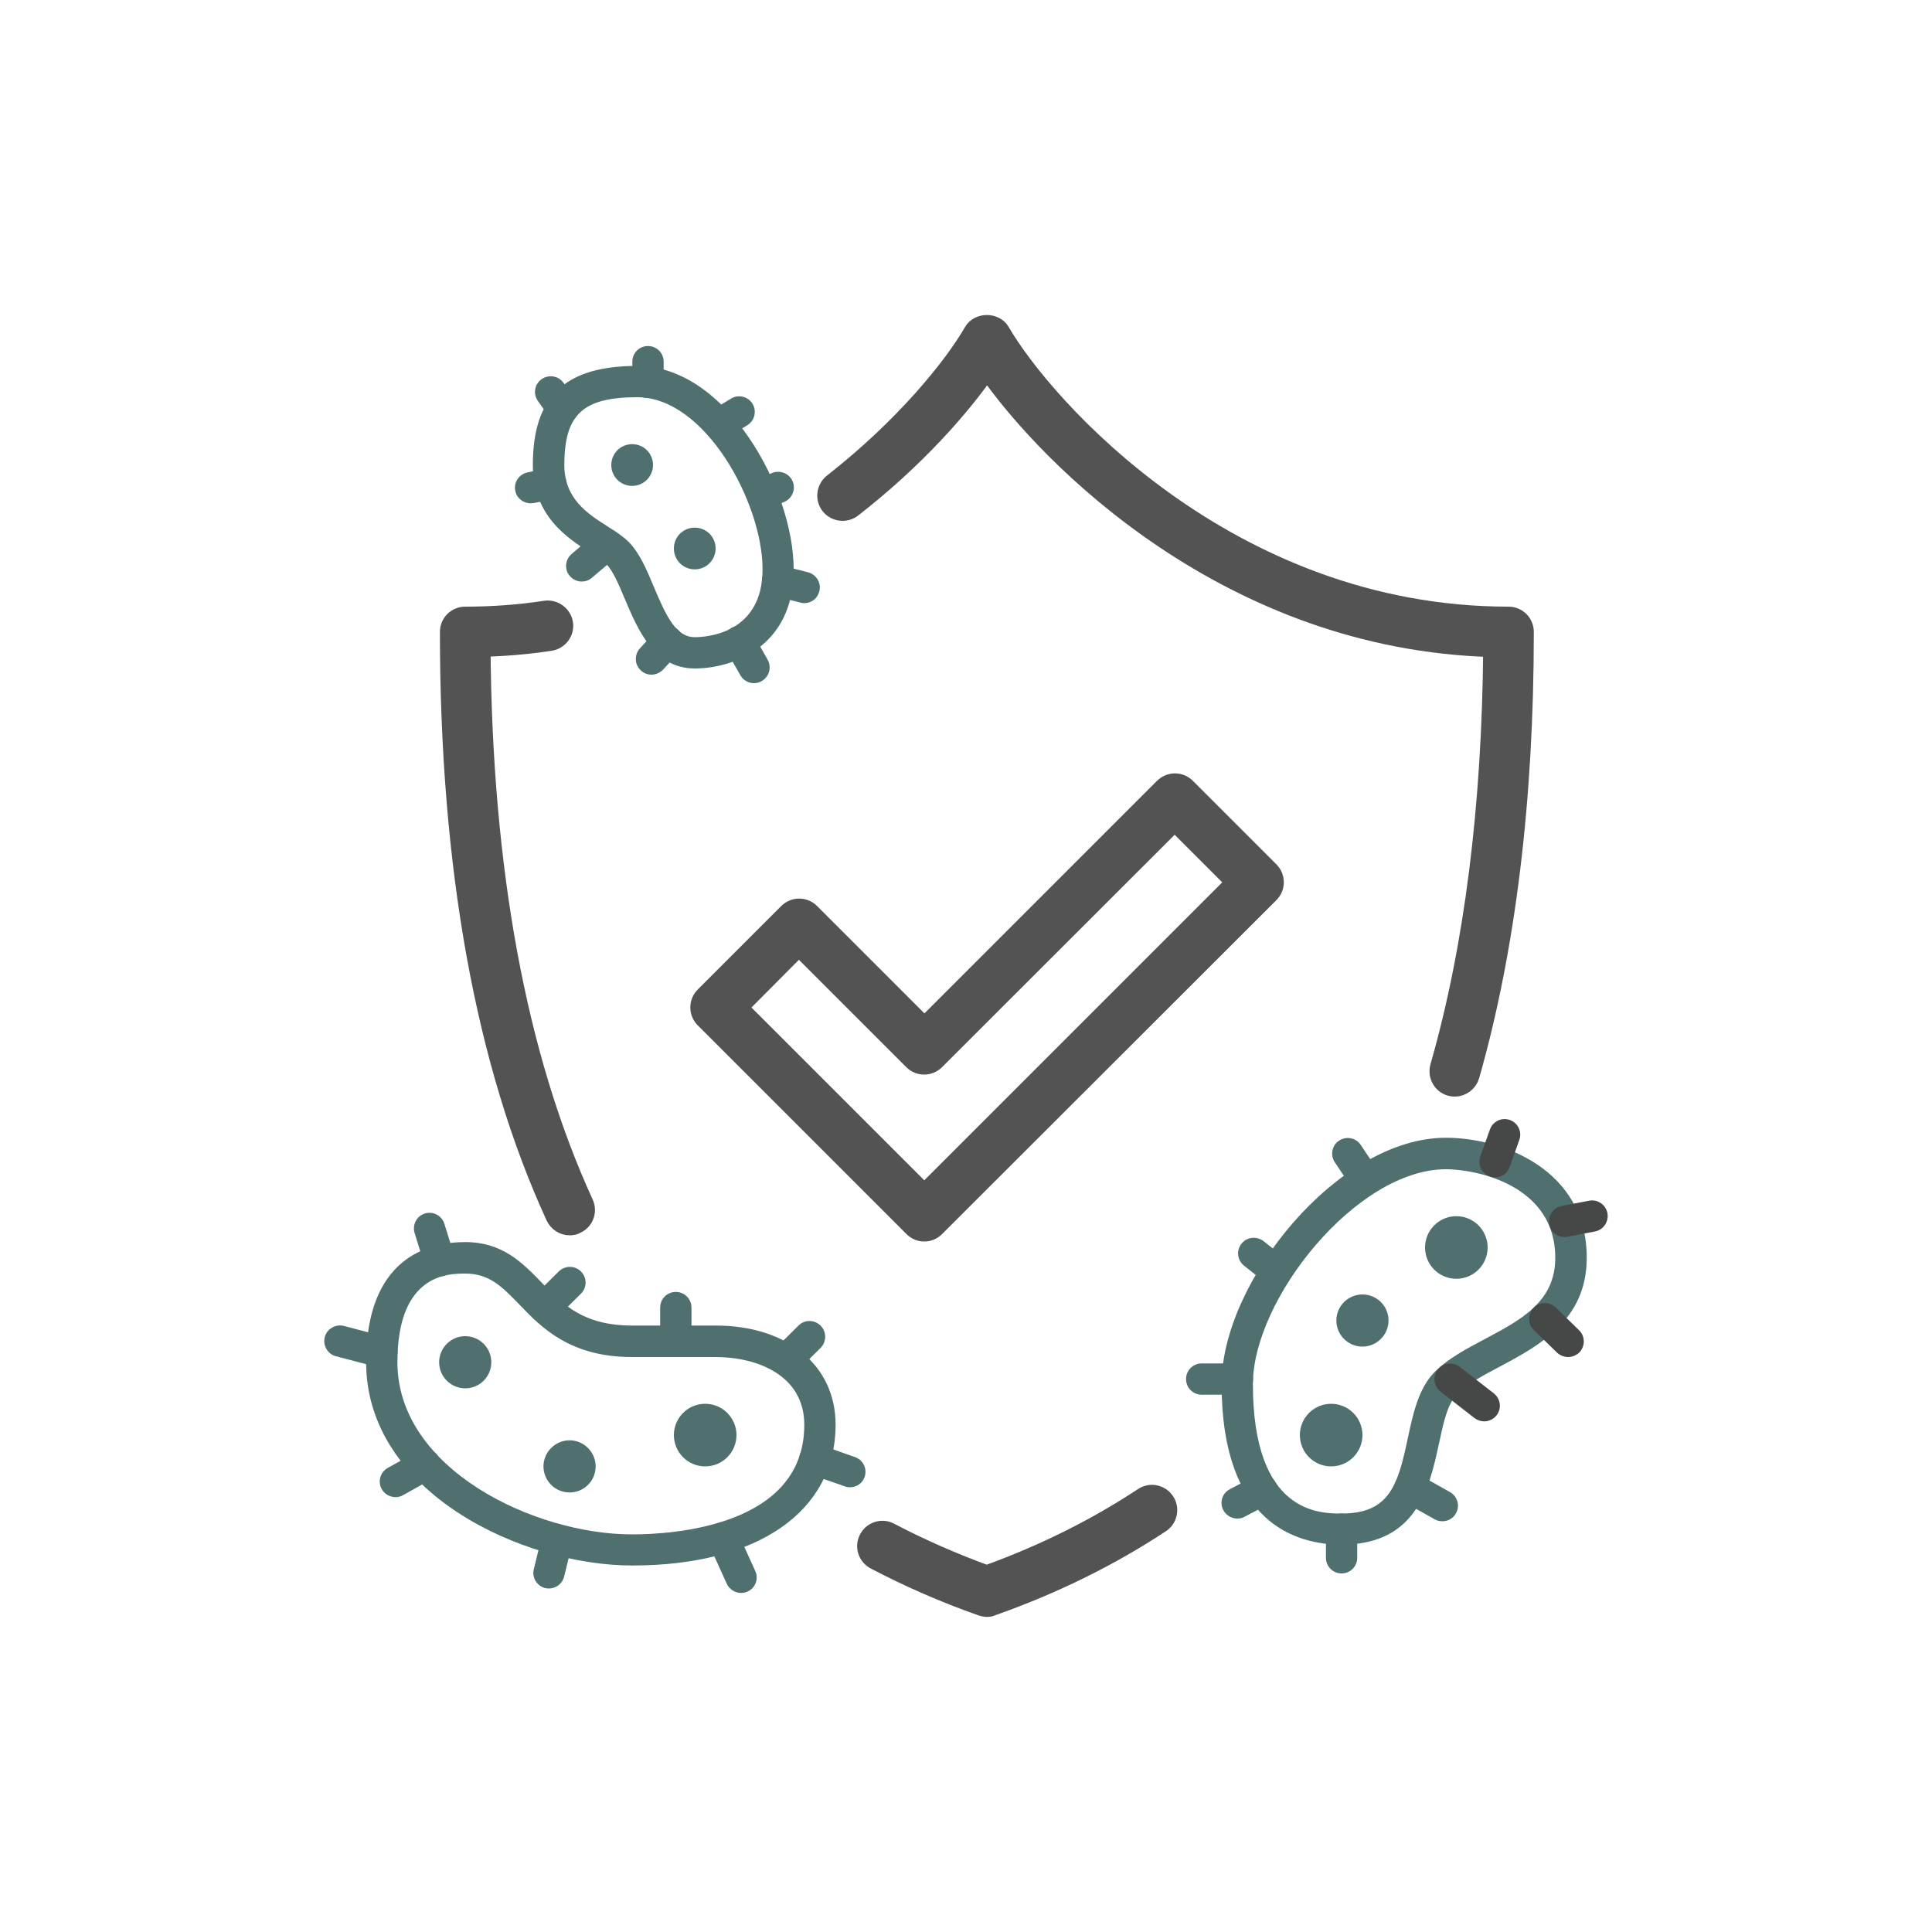 <?xml version="1.0" encoding="utf-8"?>
<!-- Generator: Adobe Illustrator 26.3.1, SVG Export Plug-In . SVG Version: 6.00 Build 0)  -->
<svg version="1.1" id="Layer_1" xmlns="http://www.w3.org/2000/svg" xmlns:xlink="http://www.w3.org/1999/xlink" x="0px" y="0px"
	 viewBox="0 0 100 100" style="enable-background:new 0 0 100 100;" xml:space="preserve">
<style type="text/css">
	.st0{fill:#535353;}
	.st1{fill:#4F706F;}
	.st2{fill:#4D4D4D;}
	.st3{fill:#535353;stroke:#535353;stroke-miterlimit:10;}
	.st4{fill:#464747;}
</style>
<g>
	<g>
		<path class="st3" d="M29.49,63.44c-0.31,0-0.6-0.18-0.74-0.47c-3.64-7.93-5.48-18.11-5.48-30.26c0-0.45,0.36-0.81,0.81-0.81
			c1.39,0,2.79-0.1,4.16-0.31c0.43-0.06,0.85,0.24,0.92,0.68c0.07,0.44-0.24,0.85-0.68,0.92c-1.19,0.18-2.39,0.28-3.59,0.31
			c0.08,11.56,1.87,21.24,5.33,28.79c0.19,0.41,0.01,0.89-0.4,1.07C29.72,63.42,29.61,63.44,29.49,63.44z"/>
	</g>
	<g>
		<path class="st3" d="M51.08,83.19c-0.09,0-0.18-0.02-0.27-0.05c-1.93-0.68-3.78-1.49-5.51-2.4c-0.4-0.21-0.55-0.7-0.34-1.09
			c0.21-0.4,0.7-0.55,1.09-0.34c1.58,0.83,3.27,1.57,5.02,2.21c2.95-1.06,5.67-2.42,8.11-4.03c0.37-0.25,0.88-0.14,1.12,0.23
			c0.25,0.37,0.14,0.88-0.23,1.12c-2.62,1.73-5.56,3.18-8.74,4.3C51.26,83.18,51.17,83.19,51.08,83.19z"/>
	</g>
	<g>
		<path class="st3" d="M75.3,56.26c-0.07,0-0.15-0.01-0.22-0.03c-0.43-0.12-0.68-0.57-0.56-1c1.77-6.18,2.69-13.49,2.75-21.72
			c-13.63-0.36-22.98-9.81-26.18-14.42c-1.38,2-3.74,4.68-6.98,7.2c-0.35,0.27-0.86,0.21-1.14-0.14c-0.27-0.35-0.21-0.86,0.14-1.14
			c3.69-2.88,6.23-6.02,7.27-7.83c0.29-0.5,1.11-0.5,1.4,0C53.99,21,63.55,31.9,78.08,31.9c0.45,0,0.81,0.36,0.81,0.81
			c0,8.71-0.95,16.43-2.81,22.96C75.98,56.02,75.65,56.26,75.3,56.26z"/>
	</g>
	<g>
		<path class="st3" d="M47.84,63.76c-0.21,0-0.41-0.08-0.57-0.24l-10.8-10.8c-0.32-0.32-0.32-0.83,0-1.15l4.32-4.32
			c0.32-0.32,0.83-0.32,1.15,0l5.91,5.91l12.39-12.39c0.32-0.32,0.83-0.32,1.15,0l4.32,4.32c0.32,0.32,0.32,0.83,0,1.15L48.41,63.52
			C48.25,63.68,48.05,63.76,47.84,63.76z M38.19,52.15l9.65,9.65l16.13-16.13l-3.17-3.17L48.41,54.88c-0.32,0.32-0.83,0.32-1.15,0
			l-5.91-5.91L38.19,52.15z"/>
	</g>
	<g>
		<path class="st1" d="M35.96,34.6c-2.1,0-2.94-2-3.62-3.6c-0.3-0.72-0.62-1.47-0.96-1.81c-0.16-0.16-0.46-0.35-0.79-0.56
			c-1.2-0.76-3.01-1.92-3.01-4.56c0-3.55,1.66-5.13,5.4-5.13c4.62,0,8.1,6.39,8.1,10.53C41.09,33.52,37.87,34.6,35.96,34.6z
			 M32.99,20.56c-2.82,0-3.78,0.89-3.78,3.51c0,1.75,1.2,2.52,2.26,3.19c0.4,0.26,0.78,0.5,1.06,0.78c0.57,0.57,0.93,1.42,1.31,2.33
			c0.66,1.58,1.17,2.61,2.12,2.61c0.59,0,3.51-0.17,3.51-3.51C39.47,26.03,36.5,20.56,32.99,20.56z"/>
	</g>
	<g>
		<path class="st1" d="M33.54,20.6c-0.45,0-0.81-0.36-0.81-0.81v-1.07c0-0.45,0.36-0.81,0.81-0.81c0.45,0,0.81,0.36,0.81,0.81v1.07
			C34.35,20.23,33.98,20.6,33.54,20.6z"/>
	</g>
	<g>
		<path class="st1" d="M37.22,22.76c-0.27,0-0.54-0.14-0.69-0.39c-0.23-0.38-0.11-0.88,0.27-1.11l1.04-0.63
			c0.38-0.23,0.88-0.11,1.11,0.27c0.23,0.38,0.11,0.88-0.27,1.11l-1.04,0.63C37.5,22.73,37.36,22.76,37.22,22.76z"/>
	</g>
	<g>
		<path class="st1" d="M39.44,26.39c-0.32,0-0.62-0.19-0.75-0.5c-0.17-0.41,0.03-0.89,0.44-1.06l0.84-0.35
			c0.41-0.17,0.89,0.03,1.06,0.44c0.17,0.41-0.03,0.89-0.44,1.06l-0.84,0.35C39.65,26.38,39.54,26.39,39.44,26.39z"/>
	</g>
	<g>
		<path class="st1" d="M41.63,31.22c-0.07,0-0.13-0.01-0.2-0.03l-1.38-0.35c-0.43-0.11-0.7-0.55-0.59-0.98
			c0.11-0.43,0.55-0.7,0.98-0.59l1.38,0.35c0.43,0.11,0.7,0.55,0.59,0.98C42.32,30.98,41.99,31.22,41.63,31.22z"/>
	</g>
	<g>
		<path class="st1" d="M39.02,35.36c-0.28,0-0.55-0.15-0.7-0.41l-0.76-1.34c-0.22-0.39-0.09-0.88,0.3-1.11
			c0.39-0.22,0.88-0.09,1.11,0.3l0.76,1.34c0.22,0.39,0.09,0.88-0.3,1.11C39.3,35.33,39.16,35.36,39.02,35.36z"/>
	</g>
	<g>
		<path class="st1" d="M33.72,34.92c-0.2,0-0.4-0.07-0.55-0.22c-0.33-0.3-0.35-0.82-0.04-1.15l0.83-0.9
			c0.3-0.33,0.82-0.35,1.15-0.04c0.33,0.3,0.35,0.82,0.04,1.15l-0.83,0.9C34.15,34.83,33.93,34.92,33.72,34.92z"/>
	</g>
	<g>
		<path class="st1" d="M30.11,30.1c-0.23,0-0.46-0.1-0.62-0.29c-0.29-0.34-0.24-0.85,0.1-1.14l1.3-1.1c0.34-0.29,0.85-0.24,1.14,0.1
			c0.29,0.34,0.24,0.85-0.1,1.14l-1.3,1.1C30.48,30.04,30.3,30.1,30.11,30.1z"/>
	</g>
	<g>
		<path class="st1" d="M27.46,26.05c-0.38,0-0.72-0.27-0.79-0.65c-0.09-0.44,0.2-0.86,0.64-0.95l1.05-0.21
			c0.43-0.09,0.86,0.2,0.95,0.64c0.09,0.44-0.2,0.86-0.64,0.95l-1.05,0.21C27.56,26.04,27.51,26.05,27.46,26.05z"/>
	</g>
	<g>
		<path class="st1" d="M29.12,21.97c-0.26,0-0.51-0.12-0.67-0.35l-0.61-0.87c-0.26-0.37-0.17-0.87,0.2-1.13
			c0.37-0.25,0.87-0.17,1.13,0.2l0.61,0.87c0.26,0.37,0.17,0.87-0.2,1.13C29.44,21.92,29.28,21.97,29.12,21.97z"/>
	</g>
	<g>
		<path class="st1" d="M33.8,24.07c0-0.6-0.48-1.08-1.08-1.08c-0.6,0-1.08,0.48-1.08,1.08c0,0.6,0.48,1.08,1.08,1.08
			C33.32,25.15,33.8,24.66,33.8,24.07z"/>
	</g>
	<g>
		<path class="st1" d="M37.04,28.39c0-0.6-0.48-1.08-1.08-1.08c-0.6,0-1.08,0.48-1.08,1.08c0,0.6,0.48,1.08,1.08,1.08
			C36.56,29.47,37.04,28.98,37.04,28.39z"/>
	</g>
	<g>
		<path class="st1" d="M69.44,79.95c-2.32,0-6.21-1.08-6.21-8.32c0-5.26,6-12.74,11.61-12.74c2.93,0,7.29,1.65,7.29,6.21
			c0,3.24-2.49,4.56-4.49,5.63c-0.87,0.46-1.7,0.9-2.22,1.43c-0.51,0.51-0.72,1.53-0.95,2.61C73.99,76.96,73.35,79.95,69.44,79.95z
			 M74.84,60.52c-4.63,0-9.99,6.73-9.99,11.12c0,6.7,3.45,6.7,4.59,6.7c2.48,0,2.92-1.48,3.43-3.91c0.27-1.26,0.55-2.57,1.39-3.42
			c0.7-0.7,1.63-1.19,2.61-1.71c1.87-0.99,3.63-1.93,3.63-4.19C80.51,61.34,76.42,60.52,74.84,60.52z"/>
	</g>
	<g>
		<path class="st1" d="M70.67,61.88c-0.26,0-0.52-0.13-0.67-0.36l-0.91-1.36c-0.25-0.37-0.15-0.88,0.22-1.12
			c0.37-0.25,0.88-0.15,1.12,0.22l0.91,1.36c0.25,0.37,0.15,0.88-0.22,1.12C70.98,61.84,70.82,61.88,70.67,61.88z"/>
	</g>
	<g>
		<path class="st4" d="M77.38,60.94c-0.09,0-0.18-0.01-0.27-0.05c-0.42-0.15-0.64-0.61-0.49-1.03l0.5-1.4
			c0.15-0.42,0.61-0.64,1.03-0.49c0.42,0.15,0.64,0.61,0.49,1.03l-0.5,1.4C78.03,60.73,77.72,60.94,77.38,60.94z"/>
	</g>
	<g>
		<path class="st4" d="M80.98,64.03c-0.38,0-0.72-0.27-0.79-0.66c-0.08-0.44,0.2-0.86,0.64-0.95l1.42-0.27
			c0.44-0.09,0.86,0.2,0.95,0.64c0.08,0.44-0.2,0.86-0.64,0.95l-1.42,0.27C81.08,64.03,81.03,64.03,80.98,64.03z"/>
	</g>
	<g>
		<path class="st4" d="M81.16,70.24c-0.2,0-0.41-0.08-0.57-0.23l-1.2-1.17c-0.32-0.31-0.33-0.82-0.01-1.15
			c0.31-0.32,0.82-0.33,1.15-0.01l1.2,1.17c0.32,0.31,0.33,0.82,0.02,1.15C81.59,70.15,81.38,70.24,81.16,70.24z"/>
	</g>
	<g>
		<path class="st4" d="M76.82,73.57c-0.17,0-0.35-0.06-0.5-0.17l-1.76-1.37c-0.35-0.28-0.42-0.78-0.14-1.14
			c0.27-0.35,0.78-0.42,1.14-0.14l1.76,1.37c0.35,0.28,0.42,0.78,0.14,1.14C77.3,73.46,77.06,73.57,76.82,73.57z"/>
	</g>
	<g>
		<path class="st1" d="M74.66,78.74c-0.13,0-0.27-0.03-0.4-0.1l-1.67-0.94c-0.39-0.22-0.53-0.71-0.31-1.1
			c0.22-0.39,0.72-0.53,1.1-0.31l1.67,0.94c0.39,0.22,0.53,0.71,0.31,1.1C75.22,78.59,74.94,78.74,74.66,78.74z"/>
	</g>
	<g>
		<path class="st1" d="M69.44,81.44c-0.45,0-0.81-0.36-0.81-0.81v-1.48c0-0.45,0.36-0.81,0.81-0.81c0.45,0,0.81,0.36,0.81,0.81v1.48
			C70.25,81.08,69.89,81.44,69.44,81.44z"/>
	</g>
	<g>
		<path class="st1" d="M64.04,78.6c-0.29,0-0.57-0.16-0.72-0.43c-0.21-0.4-0.06-0.89,0.34-1.09l1.28-0.67
			c0.4-0.21,0.89-0.06,1.09,0.34c0.21,0.4,0.06,0.89-0.34,1.09l-1.28,0.67C64.3,78.58,64.17,78.6,64.04,78.6z"/>
	</g>
	<g>
		<path class="st1" d="M64.05,72.19h-1.85c-0.45,0-0.81-0.36-0.81-0.81c0-0.45,0.36-0.81,0.81-0.81h1.85c0.45,0,0.81,0.36,0.81,0.81
			C64.86,71.83,64.49,72.19,64.05,72.19z"/>
	</g>
	<g>
		<path class="st1" d="M66.05,66.61c-0.18,0-0.35-0.06-0.5-0.18l-1.16-0.92c-0.35-0.28-0.41-0.79-0.13-1.14
			c0.28-0.35,0.79-0.4,1.14-0.13l1.16,0.92c0.35,0.28,0.41,0.79,0.13,1.14C66.53,66.51,66.29,66.61,66.05,66.61z"/>
	</g>
	<g>
		<circle class="st1" cx="75.38" cy="64.57" r="1.62"/>
	</g>
	<g>
		<circle class="st1" cx="68.9" cy="74.28" r="1.62"/>
	</g>
	<g>
		<circle class="st1" cx="36.5" cy="74.28" r="1.62"/>
	</g>
	<g>
		<path class="st1" d="M71.87,68.35c0-0.75-0.61-1.35-1.35-1.35c-0.74,0-1.35,0.6-1.35,1.35c0,0.75,0.61,1.35,1.35,1.35
			C71.26,69.7,71.87,69.09,71.87,68.35z"/>
	</g>
	<g>
		<path class="st1" d="M30.83,75.9c0-0.74-0.61-1.35-1.35-1.35c-0.74,0-1.35,0.61-1.35,1.35c0,0.75,0.61,1.35,1.35,1.35
			C30.23,77.25,30.83,76.65,30.83,75.9z"/>
	</g>
	<g>
		<path class="st1" d="M25.43,70.51c0-0.75-0.61-1.35-1.35-1.35c-0.74,0-1.35,0.6-1.35,1.35c0,0.75,0.61,1.35,1.35,1.35
			C24.83,71.86,25.43,71.25,25.43,70.51z"/>
	</g>
	<g>
		<path class="st1" d="M32.72,81.03c-5.63,0-13.77-3.75-13.77-10.53c0-5.4,3.21-6.21,5.13-6.21c1.92,0,2.95,1.06,3.95,2.09
			c1.11,1.15,2.17,2.23,4.69,2.23h4.32c3.71,0,6.21,2.06,6.21,5.13C43.25,78.24,39.22,81.03,32.72,81.03z M24.08,65.92
			c-0.87,0-3.51,0-3.51,4.59c0,5.52,7.08,8.91,12.15,8.91c2.09,0,8.91-0.41,8.91-5.67c0-2.59-2.47-3.51-4.59-3.51h-4.32
			c-3.21,0-4.68-1.51-5.85-2.73C25.97,66.58,25.32,65.92,24.08,65.92z"/>
	</g>
	<g>
		<path class="st1" d="M28.19,68.49c-0.21,0-0.42-0.08-0.57-0.24c-0.32-0.32-0.32-0.83,0-1.15l1.3-1.29c0.32-0.31,0.83-0.32,1.15,0
			c0.32,0.32,0.32,0.83,0,1.15l-1.3,1.29C28.6,68.41,28.39,68.49,28.19,68.49z"/>
	</g>
	<g>
		<path class="st1" d="M34.98,70.24c-0.45,0-0.81-0.36-0.81-0.81v-1.75c0-0.45,0.36-0.81,0.81-0.81c0.45,0,0.81,0.36,0.81,0.81v1.75
			C35.79,69.87,35.43,70.24,34.98,70.24z"/>
	</g>
	<g>
		<path class="st1" d="M40.68,71.21c-0.21,0-0.42-0.08-0.58-0.24c-0.31-0.32-0.31-0.83,0.01-1.15l1.22-1.21
			c0.32-0.32,0.83-0.31,1.15,0.01c0.31,0.32,0.31,0.83-0.01,1.15l-1.22,1.21C41.09,71.13,40.88,71.21,40.68,71.21z"/>
	</g>
	<g>
		<path class="st1" d="M43.99,76.98c-0.09,0-0.18-0.01-0.27-0.05L41.9,76.3c-0.42-0.15-0.64-0.61-0.49-1.03
			c0.15-0.42,0.61-0.65,1.03-0.49l1.82,0.64c0.42,0.15,0.64,0.61,0.49,1.03C44.64,76.78,44.33,76.98,43.99,76.98z"/>
	</g>
	<g>
		<path class="st1" d="M38.36,82.45c-0.31,0-0.6-0.18-0.74-0.47l-0.93-2.05c-0.19-0.41-0.01-0.89,0.4-1.07
			c0.4-0.18,0.89-0.01,1.07,0.4l0.93,2.05c0.19,0.41,0.01,0.89-0.4,1.07C38.58,82.43,38.47,82.45,38.36,82.45z"/>
	</g>
	<g>
		<path class="st1" d="M28.41,82.22c-0.06,0-0.13-0.01-0.19-0.02c-0.43-0.11-0.7-0.55-0.59-0.98l0.42-1.72
			c0.11-0.43,0.55-0.7,0.98-0.59c0.43,0.11,0.7,0.55,0.59,0.98L29.2,81.6C29.11,81.97,28.78,82.22,28.41,82.22z"/>
	</g>
	<g>
		<path class="st1" d="M20.47,77.49c-0.28,0-0.56-0.15-0.71-0.41c-0.22-0.39-0.08-0.88,0.31-1.1l1.54-0.86
			c0.39-0.22,0.89-0.08,1.1,0.31c0.22,0.39,0.08,0.88-0.31,1.1l-1.54,0.86C20.74,77.46,20.61,77.49,20.47,77.49z"/>
	</g>
	<g>
		<path class="st1" d="M19.77,70.8c-0.07,0-0.14-0.01-0.21-0.03l-2.17-0.57c-0.43-0.11-0.69-0.56-0.58-0.99
			c0.11-0.43,0.56-0.69,0.99-0.58l2.17,0.57c0.43,0.11,0.69,0.56,0.58,0.99C20.46,70.56,20.13,70.8,19.77,70.8z"/>
	</g>
	<g>
		<path class="st1" d="M22.75,66.07c-0.35,0-0.67-0.22-0.77-0.57l-0.52-1.68c-0.13-0.43,0.11-0.88,0.53-1.01
			c0.43-0.13,0.88,0.11,1.01,0.53l0.52,1.68c0.13,0.43-0.11,0.88-0.53,1.01C22.91,66.06,22.83,66.07,22.75,66.07z"/>
	</g>
</g>
</svg>
